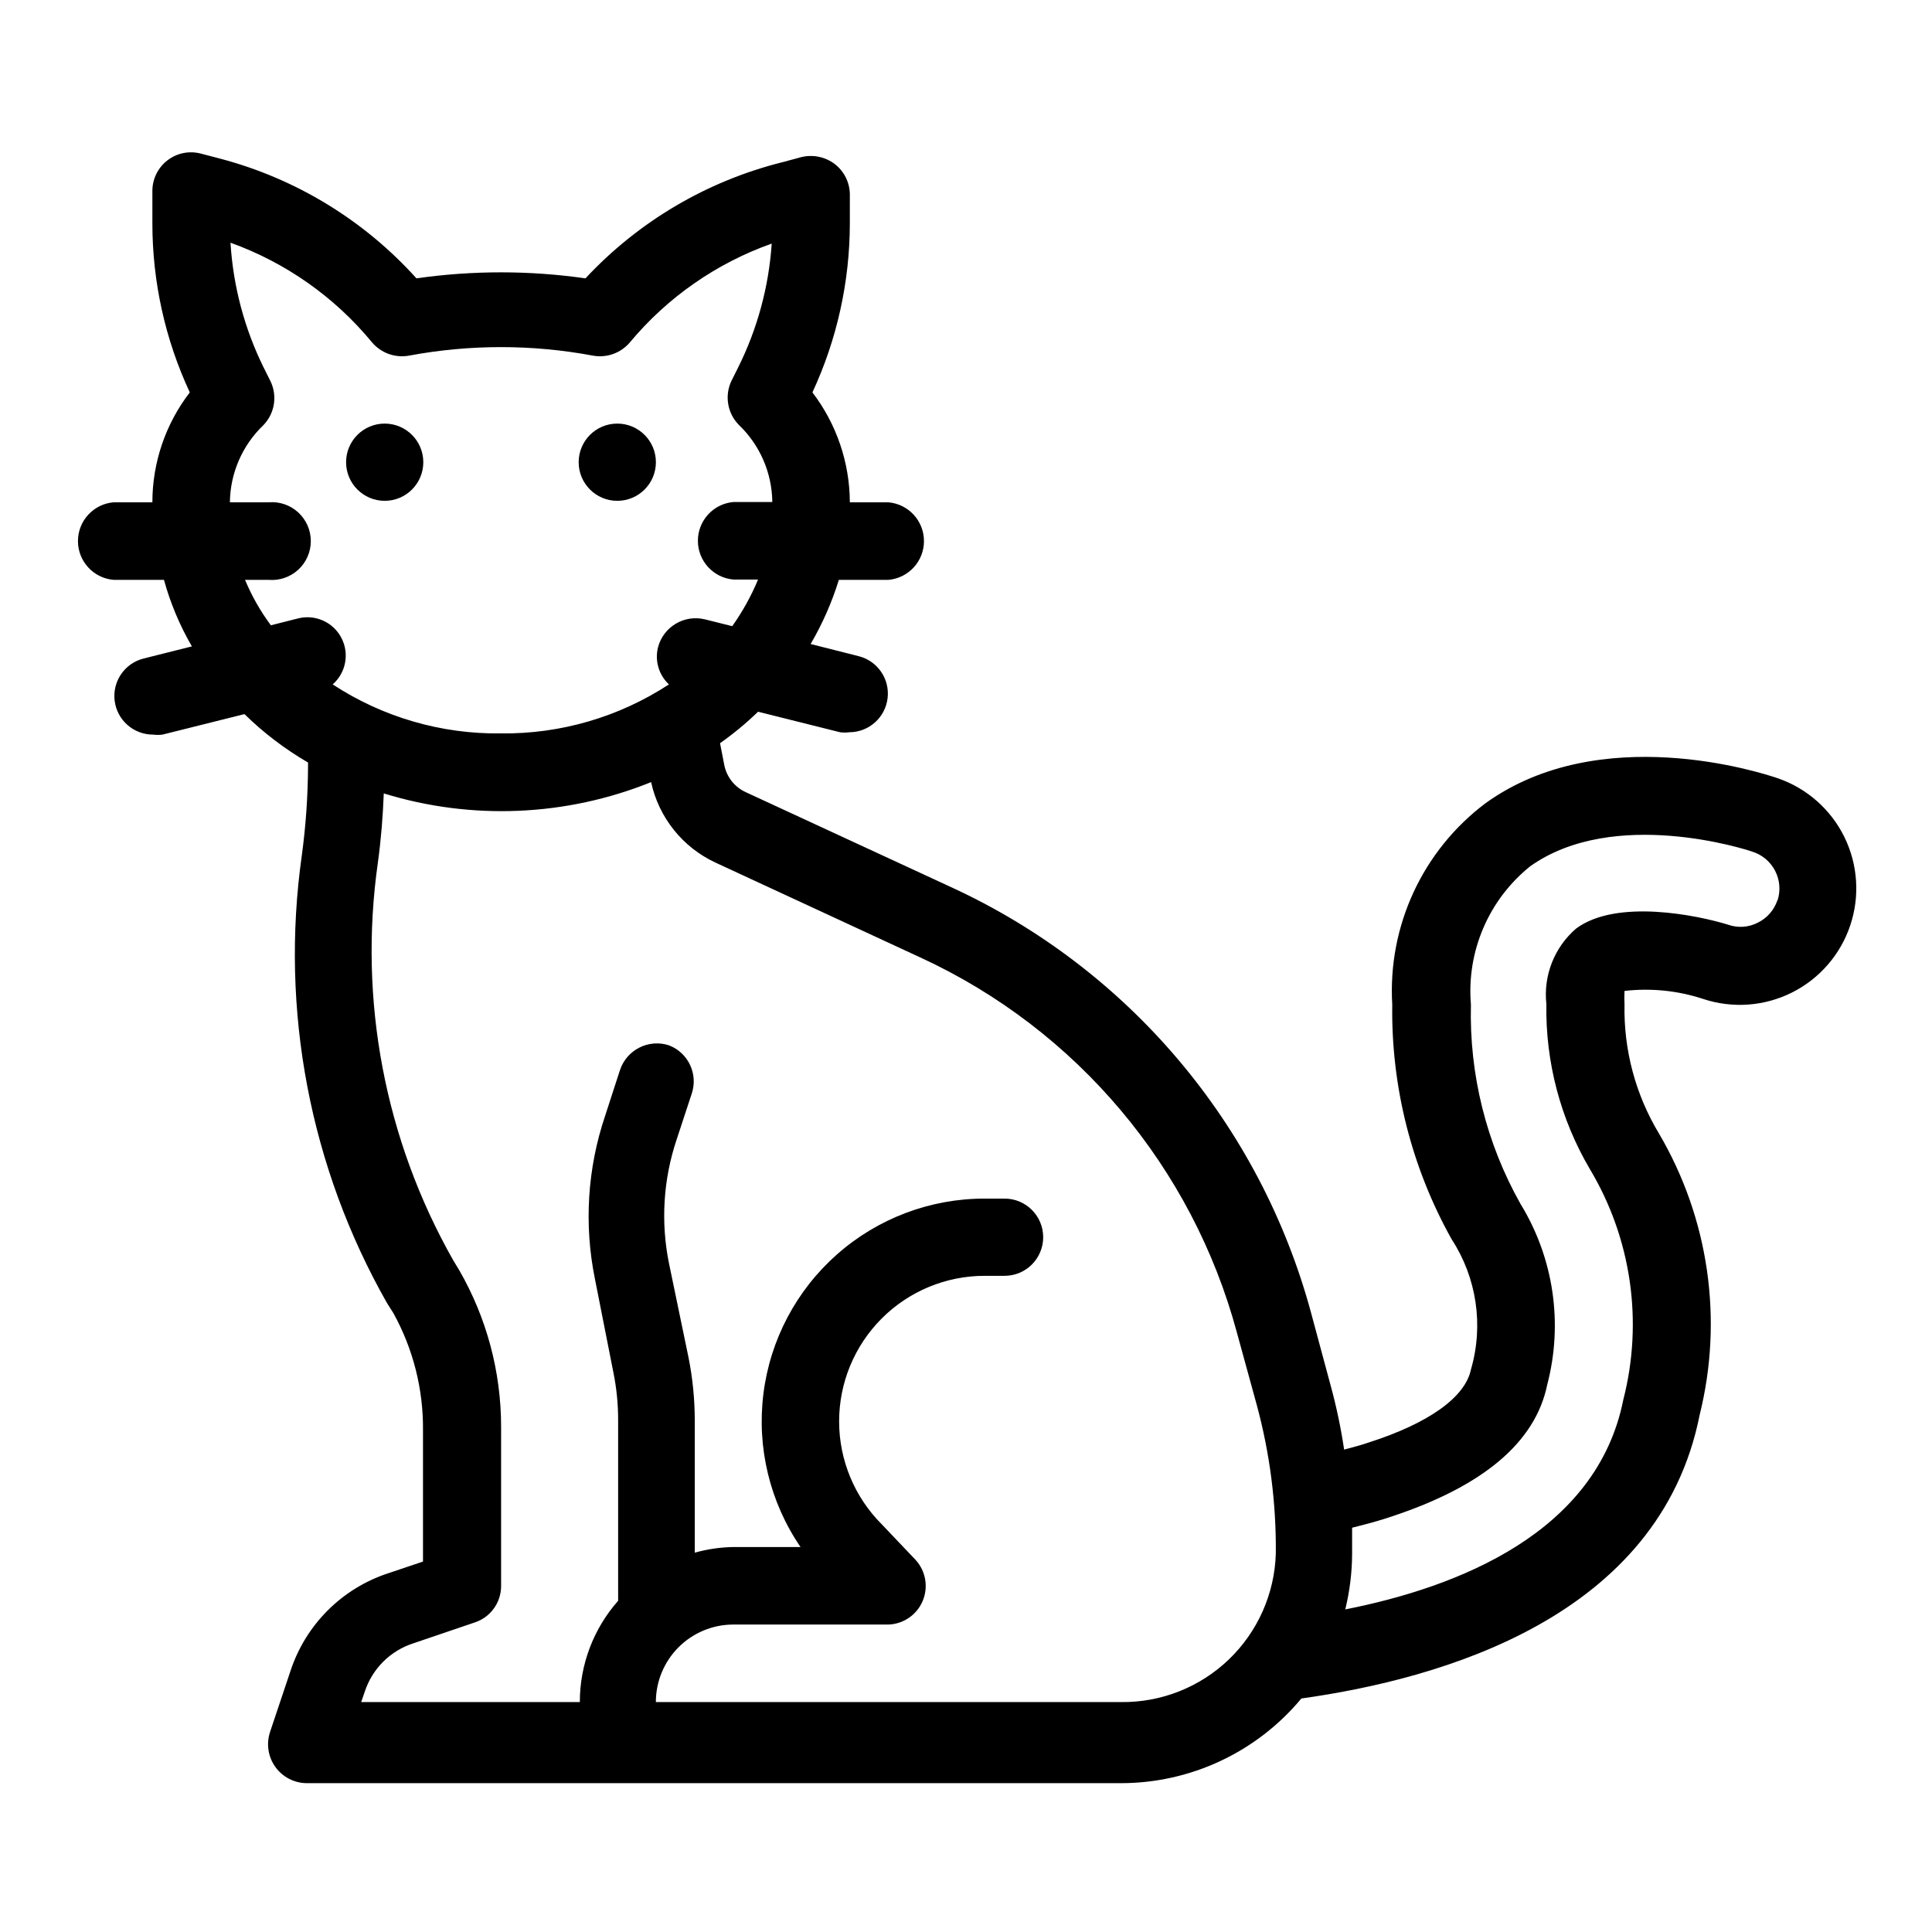 <?xml version="1.0" encoding="UTF-8"?>
<!-- Uploaded to: ICON Repo, www.iconrepo.com, Generator: ICON Repo Mixer Tools -->
<svg fill="#000000" width="800px" height="800px" version="1.1" viewBox="144 144 512 512" xmlns="http://www.w3.org/2000/svg">
 <g>
  <path d="m615.14 350.25c-4.801-1.652-47.23-15.191-77.461 6.613-16.664 12.523-25.945 32.562-24.719 53.371-0.305 21.754 5.125 43.203 15.746 62.191 6.644 10.199 8.512 22.789 5.117 34.48-1.496 7.32-11.098 14.25-27.078 19.363-2.047 0.707-4.172 1.258-6.535 1.891-0.859-5.789-2.07-11.52-3.621-17.164l-5.195-19.285c-6.676-24.59-18.664-47.414-35.125-66.863-16.457-19.453-36.984-35.055-60.129-45.707l-54.473-25.191c-2.996-1.355-5.141-4.086-5.746-7.32l-1.102-5.668h-0.004c3.57-2.516 6.941-5.305 10.078-8.344l21.727 5.434c0.836 0.113 1.684 0.113 2.519 0 5.144-0.039 9.461-3.894 10.082-9.004 0.617-5.109-2.652-9.883-7.641-11.148l-12.754-3.227v-0.004c3.137-5.359 5.644-11.066 7.477-17h13.148c5.324-0.469 9.41-4.93 9.41-10.273 0-5.348-4.086-9.809-9.41-10.273h-10.234c-0.039-10.531-3.523-20.762-9.918-29.129 6.512-14.035 9.898-29.316 9.918-44.789v-7.875c-0.09-3.094-1.562-5.981-4.016-7.871-2.539-1.914-5.809-2.578-8.895-1.809l-4.961 1.34v-0.004c-20.004 5.004-38.129 15.695-52.191 30.781-14.852-2.125-29.934-2.125-44.789 0-13.887-15.414-31.973-26.441-52.035-31.727l-5.117-1.34v0.004c-3.07-0.809-6.344-0.141-8.855 1.801s-3.981 4.941-3.977 8.117v8.582c0 15.473 3.383 30.762 9.918 44.789-6.43 8.348-9.918 18.59-9.918 29.129h-10.312c-5.324 0.465-9.41 4.926-9.41 10.273 0 5.344 4.086 9.805 9.41 10.273h13.383c1.695 6.172 4.184 12.098 7.402 17.633l-12.832 3.227c-5.004 1.27-8.277 6.066-7.637 11.188 0.641 5.121 4.992 8.965 10.156 8.965 0.836 0.109 1.68 0.109 2.516 0l21.727-5.434c5.062 4.965 10.719 9.273 16.848 12.832v1.023c-0.039 7.898-0.59 15.789-1.652 23.617-5.789 40.953 2.156 82.672 22.594 118.63l1.652 2.598c5.262 9.512 7.977 20.223 7.871 31.094v34.793l-9.133 3.07c-12.293 3.996-21.941 13.617-25.977 25.898l-5.434 16.215 0.004 0.004c-1.035 3.137-0.504 6.578 1.426 9.258 1.934 2.68 5.031 4.269 8.332 4.281h215.77c18.469-0.012 35.977-8.234 47.785-22.438 37.074-5.195 94.934-21.488 105.56-75.176 6.297-25.305 2.426-52.066-10.785-74.547-6.207-10.301-9.375-22.145-9.133-34.168-0.066-1.203-0.066-2.414 0-3.621 7.027-0.812 14.145-0.086 20.863 2.129 7.754 2.566 16.215 1.953 23.52-1.707 7.305-3.66 12.859-10.066 15.445-17.816 2.582-7.715 2.012-16.141-1.582-23.438-3.598-7.297-9.934-12.879-17.625-15.531zm-406.2-52.582h6.219c2.879 0.25 5.734-0.719 7.867-2.672 2.129-1.953 3.344-4.711 3.344-7.602 0-2.894-1.215-5.652-3.344-7.606-2.133-1.953-4.988-2.922-7.867-2.668h-10.234c0.086-7.742 3.293-15.121 8.895-20.469 3.019-3.137 3.742-7.828 1.812-11.73l-1.73-3.465-0.004 0.004c-5.117-10.352-8.113-21.617-8.816-33.141 14.633 5.266 27.578 14.375 37.473 26.371 2.418 2.891 6.215 4.246 9.918 3.539 16.051-2.988 32.52-2.988 48.57 0 3.703 0.707 7.5-0.648 9.918-3.539 9.949-11.922 22.918-20.949 37.551-26.137-0.766 11.422-3.789 22.578-8.895 32.828l-1.73 3.465-0.004-0.004c-1.91 3.918-1.152 8.613 1.891 11.73 5.602 5.344 8.809 12.727 8.895 20.469h-10.312c-5.324 0.465-9.41 4.926-9.41 10.27 0 5.348 4.086 9.809 9.41 10.273h6.535c-1.812 4.363-4.109 8.512-6.848 12.359l-7.242-1.812v0.004c-5.496-1.34-11.047 1.996-12.438 7.477-0.867 3.543 0.246 7.273 2.91 9.762-13.234 8.656-28.742 13.18-44.555 12.988-15.812 0.203-31.328-4.32-44.555-12.988 3.535-3.098 4.481-8.215 2.289-12.371-2.188-4.16-6.949-6.269-11.5-5.106l-7.164 1.812c-2.773-3.715-5.074-7.762-6.848-12.043zm232.14 297.4h-123.27c0-5.449 2.164-10.676 6.016-14.527 3.852-3.852 9.078-6.019 14.527-6.019h41.094c3.977-0.137 7.512-2.566 9.066-6.231 1.551-3.664 0.84-7.894-1.824-10.852l-8.977-9.445c-7.246-7.227-11.328-17.039-11.336-27.277-0.012-10.238 4.051-20.059 11.285-27.301 7.234-7.242 17.055-11.312 27.289-11.309h5.273c5.652 0 10.234-4.582 10.234-10.234s-4.582-10.234-10.234-10.234h-5.273c-14.398-0.012-28.305 5.234-39.105 14.762-10.797 9.523-17.742 22.664-19.531 36.953-1.785 14.285 1.711 28.734 9.832 40.625h-17.793c-3.461 0.055-6.898 0.559-10.234 1.496v-35.109c-0.008-5.578-0.559-11.141-1.652-16.613l-5.195-25.031c-2.199-10.906-1.492-22.199 2.047-32.746l4.016-12.203c1.707-5.188-0.961-10.801-6.062-12.754-5.41-1.758-11.223 1.203-12.988 6.613l-3.938 12.121v0.004c-4.688 13.914-5.613 28.828-2.676 43.215l4.879 24.719h0.004c0.844 4.172 1.266 8.418 1.258 12.676v47.863-0.004c-6.543 7.41-10.156 16.957-10.152 26.844h-57.941l0.945-2.754c1.996-6.102 6.797-10.875 12.91-12.832l16.215-5.512h0.004c4.188-1.363 7.016-5.277 7.004-9.68v-42.195c0-14.562-3.828-28.867-11.098-41.484l-1.574-2.598c-18.125-31.934-25.156-68.977-19.996-105.33 0.867-6.297 1.34-12.359 1.574-18.422 23.258 7.168 48.277 6.113 70.848-2.992 2.039 9.395 8.363 17.289 17.082 21.336l54.395 25.191v-0.004c41.266 19.066 71.945 55.453 83.762 99.348l5.273 19.207c3.473 12.828 5.168 26.07 5.039 39.359-0.312 10.629-4.781 20.711-12.453 28.074-7.672 7.359-17.93 11.414-28.562 11.285zm173.97-212.54c-0.859 2.609-2.731 4.766-5.195 5.981-2.434 1.266-5.285 1.465-7.871 0.551-7.871-2.441-29.52-7.008-40.305 1.023-5.758 4.961-8.703 12.441-7.875 19.996-0.254 15.344 3.723 30.461 11.496 43.691 11.023 18.379 14.227 40.406 8.895 61.164-7.008 35.266-43.77 49.672-73.684 55.578 1.168-4.769 1.777-9.656 1.812-14.566v-7.086c3.465-0.867 7.164-1.812 10.785-3.07 23.617-7.871 37.785-19.363 40.934-34.875v0.004c4.25-16.254 1.691-33.535-7.086-47.859-9.07-16.098-13.613-34.352-13.145-52.824-1.191-14.086 4.711-27.84 15.742-36.684 22.199-15.742 57.309-4.41 58.805-3.856 2.625 0.812 4.812 2.644 6.07 5.09 1.262 2.441 1.484 5.289 0.621 7.898z"/>
  <path d="m256.18 266.49c0 5.652-4.582 10.234-10.234 10.234-5.648 0-10.23-4.582-10.23-10.234 0-5.652 4.582-10.234 10.23-10.234 5.652 0 10.234 4.582 10.234 10.234"/>
  <path d="m317.82 266.49c0 5.652-4.582 10.234-10.234 10.234-5.652 0-10.234-4.582-10.234-10.234 0-5.652 4.582-10.234 10.234-10.234 5.652 0 10.234 4.582 10.234 10.234"/>
 </g>
</svg>